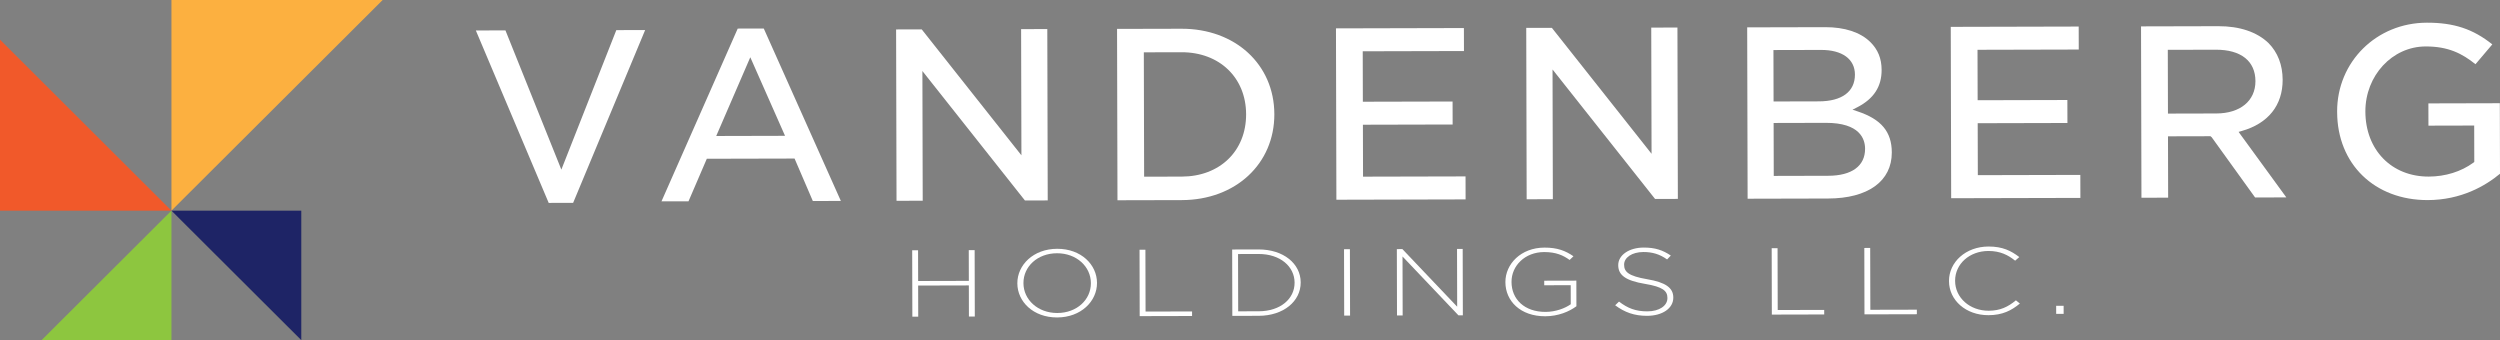 <?xml version="1.0" encoding="utf-8"?>
<!-- Generator: Adobe Illustrator 26.0.0, SVG Export Plug-In . SVG Version: 6.00 Build 0)  -->
<svg version="1.1" id="Layer_1" xmlns="http://www.w3.org/2000/svg" xmlns:xlink="http://www.w3.org/1999/xlink" x="0px" y="0px"
	 viewBox="0 0 294 40" style="enable-background:new 0 0 294 40;" xml:space="preserve">
<rect x="0" y="0" width="294" height="40" fill="#808080" stroke="none"/>
<style type="text/css">
	.st0{fill:#FFFFFF;}
	.st1{fill:#F1592A;}
	.st2{fill:#FCB040;}
	.st3{fill:#1E2466;}
	.st4{fill:#8DC63F;}
</style>
<g>
	<g>
		<polygon class="st0" points="72.479,3.542 66.015,19.947 59.441,3.574 55.959,3.583 64.527,23.862 67.401,23.855 75.87,3.534 		
			"/>
		<path class="st0" d="M93.441,18.645l2.147,4.993l3.297-0.008L89.819,3.352L86.757,3.36L77.79,23.681l3.178-0.008l2.153-5.003
			L93.441,18.645z M88.235,6.734l4.085,9.238l-8.092,0.02L88.235,6.734z"/>
		<polygon class="st0" points="123.212,23.57 123.163,3.418 120.083,3.426 120.119,18.265 108.394,3.455 105.382,3.462 
			105.431,23.614 108.511,23.606 108.474,8.352 120.531,23.577 		"/>
		<path class="st0" d="M138.934,3.38l-7.568,0.018l0.049,20.152l7.568-0.018c6.319-0.015,10.895-4.265,10.88-10.104
			C149.849,7.566,145.253,3.365,138.934,3.38z M138.976,20.768l-4.427,0.011l-0.036-14.625l4.427-0.011
			c4.466-0.011,7.592,2.988,7.602,7.293C146.553,17.767,143.442,20.758,138.976,20.768z"/>
		<polygon class="st0" points="170.83,14.641 170.823,11.938 160.271,11.963 160.257,6.031 172.162,6.002 172.155,3.299 
			157.11,3.336 157.159,23.488 172.354,23.45 172.348,20.746 160.293,20.775 160.278,14.667 		"/>
		<polygon class="st0" points="197.316,23.39 197.267,3.238 194.187,3.245 194.223,18.084 182.498,3.274 179.486,3.281 
			179.535,23.433 182.615,23.425 182.578,8.171 194.635,23.396 		"/>
		<path class="st0" d="M218.473,13.106l-0.618-0.205l0.578-0.297c1.92-0.987,2.85-2.419,2.846-4.377
			c-0.003-1.356-0.441-2.414-1.339-3.293c-1.17-1.143-3.005-1.745-5.309-1.739l-9.161,0.022l0.049,20.152l9.462-0.023
			c4.701-0.011,7.503-2.038,7.495-5.422C222.469,15.495,221.235,14.027,218.473,13.106z M208.557,5.885l5.599-0.014
			c2.49-0.006,3.979,1.076,3.984,2.896c0.005,2.019-1.54,3.146-4.239,3.153l-5.329,0.013L208.557,5.885z M215.004,20.671
			l-6.411,0.016l-0.015-6.225l6.14-0.015c4.009-0.01,4.613,1.902,4.616,3.043C219.339,19.526,217.761,20.664,215.004,20.671z"/>
		<polygon class="st0" points="243.13,14.464 243.123,11.761 232.571,11.787 232.556,5.855 244.461,5.826 244.454,3.122 
			229.409,3.159 229.458,23.311 244.654,23.274 244.647,20.569 232.592,20.599 232.577,14.49 		"/>
		<path class="st0" d="M260.094,16.138l5.105,7.086l3.674-0.009l-5.616-7.705l0.379-0.108c3.105-0.883,4.811-3.019,4.803-6.019
			c-0.004-1.756-0.583-3.232-1.675-4.329c-1.353-1.295-3.388-1.979-5.878-1.973l-9.101,0.022l0.049,20.152l3.14-0.008l-0.018-7.215
			l4.993-0.012L260.094,16.138z M254.933,5.86l5.66-0.014c2.947-0.007,4.641,1.338,4.647,3.693c0.006,2.329-1.799,3.798-4.599,3.805
			l-5.69,0.014L254.933,5.86z"/>
		<path class="st0" d="M274.848,13.183c0.015,6.108,4.398,10.362,10.66,10.347c3.928-0.01,6.772-1.67,8.492-3.098l-0.02-8.294
			l-8.401,0.021l0.006,2.617l5.381-0.013l0.01,4.287l-0.112,0.082c-1.426,1.049-3.288,1.63-5.243,1.634
			c-4.377,0.011-7.442-3.135-7.453-7.65c-0.01-4.237,3.168-7.645,7.084-7.654c2.657-0.006,4.292,0.824,5.863,2.09l1.98-2.333
			c-2.271-1.816-4.523-2.559-7.7-2.551c-5.93,0.014-10.563,4.607-10.549,10.456L274.848,13.183z"/>
	</g>
	<g>
		<path class="st0" d="M107.274,29.434l0.691-0.002l0.009,3.613l5.961-0.015l-0.009-3.613l0.692-0.002l0.019,7.807l-0.692,0.002
			l-0.009-3.658l-5.961,0.015l0.009,3.658l-0.691,0.002L107.274,29.434z"/>
		<path class="st0" d="M119.64,33.329v-0.022c-0.005-2.13,1.866-4.042,4.687-4.049s4.675,1.874,4.68,4.004
			c0.013,0.011,0.013,0.011,0,0.022c0.005,2.13-1.866,4.042-4.687,4.049C121.499,37.34,119.645,35.46,119.64,33.329z
			 M128.288,33.308v-0.022c-0.005-1.93-1.685-3.509-3.987-3.503c-2.301,0.006-3.947,1.571-3.943,3.501v0.022
			c0.005,1.93,1.685,3.509,3.986,3.503C126.647,36.803,128.292,35.238,128.288,33.308z"/>
		<path class="st0" d="M134.01,29.369l0.691-0.002l0.018,7.272l5.468-0.013l0.001,0.535l-6.16,0.015L134.01,29.369z"/>
		<path class="st0" d="M144.903,29.342l3.1-0.008c2.928-0.007,4.954,1.671,4.959,3.869v0.022c0.005,2.197-2.013,3.908-4.94,3.915
			l-3.1,0.008L144.903,29.342z M148.02,36.606c2.595-0.006,4.228-1.493,4.223-3.357v-0.022c-0.005-1.851-1.645-3.364-4.24-3.358
			l-2.408,0.006l0.016,6.736L148.02,36.606z"/>
		<path class="st0" d="M158.058,29.31l0.691-0.002l0.019,7.807l-0.691,0.002L158.058,29.31z"/>
		<path class="st0" d="M164.269,29.295l0.652-0.002l6.443,6.776l-0.017-6.792l0.665-0.002l0.019,7.807l-0.519,0.001l-6.576-6.921
			l0.017,6.937l-0.665,0.002L164.269,29.295z"/>
		<path class="st0" d="M177.035,33.189v-0.022c-0.005-2.107,1.813-4.042,4.594-4.049c1.517-0.004,2.476,0.373,3.409,1.018
			l-0.451,0.436c-0.733-0.533-1.586-0.933-2.996-0.93c-2.262,0.006-3.841,1.616-3.836,3.501v0.022c0.005,2.018,1.512,3.52,4,3.514
			c1.184-0.003,2.287-0.419,2.965-0.9l-0.005-2.241l-3.113,0.008l-0.001-0.535l3.779-0.009l0.007,3.011
			c-0.836,0.626-2.139,1.177-3.656,1.18C178.787,37.2,177.04,35.387,177.035,33.189z"/>
		<path class="st0" d="M189.944,35.901l0.451-0.436c1.026,0.79,1.972,1.155,3.342,1.151c1.397-0.003,2.353-0.663,2.351-1.555v-0.023
			c-0.002-0.825-0.522-1.303-2.639-1.655c-2.236-0.374-3.142-1.007-3.145-2.189v-0.022c-0.003-1.161,1.259-2.055,2.989-2.059
			c1.357-0.003,2.249,0.306,3.195,0.94l-0.438,0.458c-0.88-0.633-1.759-0.876-2.783-0.874c-1.37,0.003-2.274,0.663-2.272,1.478
			v0.022c0.002,0.825,0.508,1.326,2.718,1.7c2.156,0.363,3.063,1.007,3.066,2.145v0.023c0.003,1.26-1.286,2.132-3.082,2.137
			C192.209,37.145,191.064,36.736,189.944,35.901z"/>
		<path class="st0" d="M208.35,29.188l0.691-0.002l0.018,7.272l5.468-0.013l0.001,0.535l-6.16,0.015L208.35,29.188z"/>
		<path class="st0" d="M219.244,29.161l0.691-0.002l0.018,7.272l5.468-0.013l0.001,0.535l-6.16,0.015L219.244,29.161z"/>
		<path class="st0" d="M229.202,33.062V33.04c-0.005-2.208,1.959-4.042,4.647-4.049c1.663-0.004,2.663,0.507,3.622,1.24
			l-0.491,0.425c-0.813-0.656-1.746-1.144-3.143-1.141c-2.236,0.005-3.921,1.537-3.916,3.501v0.022
			c0.005,1.973,1.725,3.509,3.947,3.504c1.344-0.003,2.261-0.44,3.204-1.224l0.466,0.378c-0.983,0.816-2.046,1.366-3.696,1.37
			C231.181,37.072,229.208,35.304,229.202,33.062z"/>
		<path class="st0" d="M241.805,35.964l0.878-0.002l0.002,0.948l-0.878,0.002L241.805,35.964z"/>
	</g>
</g>
<g>
	<polygon class="st1" points="0,24.771 20.162,24.771 0,4.664 	"/>
	<polygon class="st2" points="20.162,0 20.162,24.771 45,0 	"/>
	<polygon class="st3" points="35.432,24.771 20.162,24.771 35.432,39.999 	"/>
	<polygon class="st4" points="20.162,40 20.162,24.771 4.892,40 	"/>
</g>
</svg>
